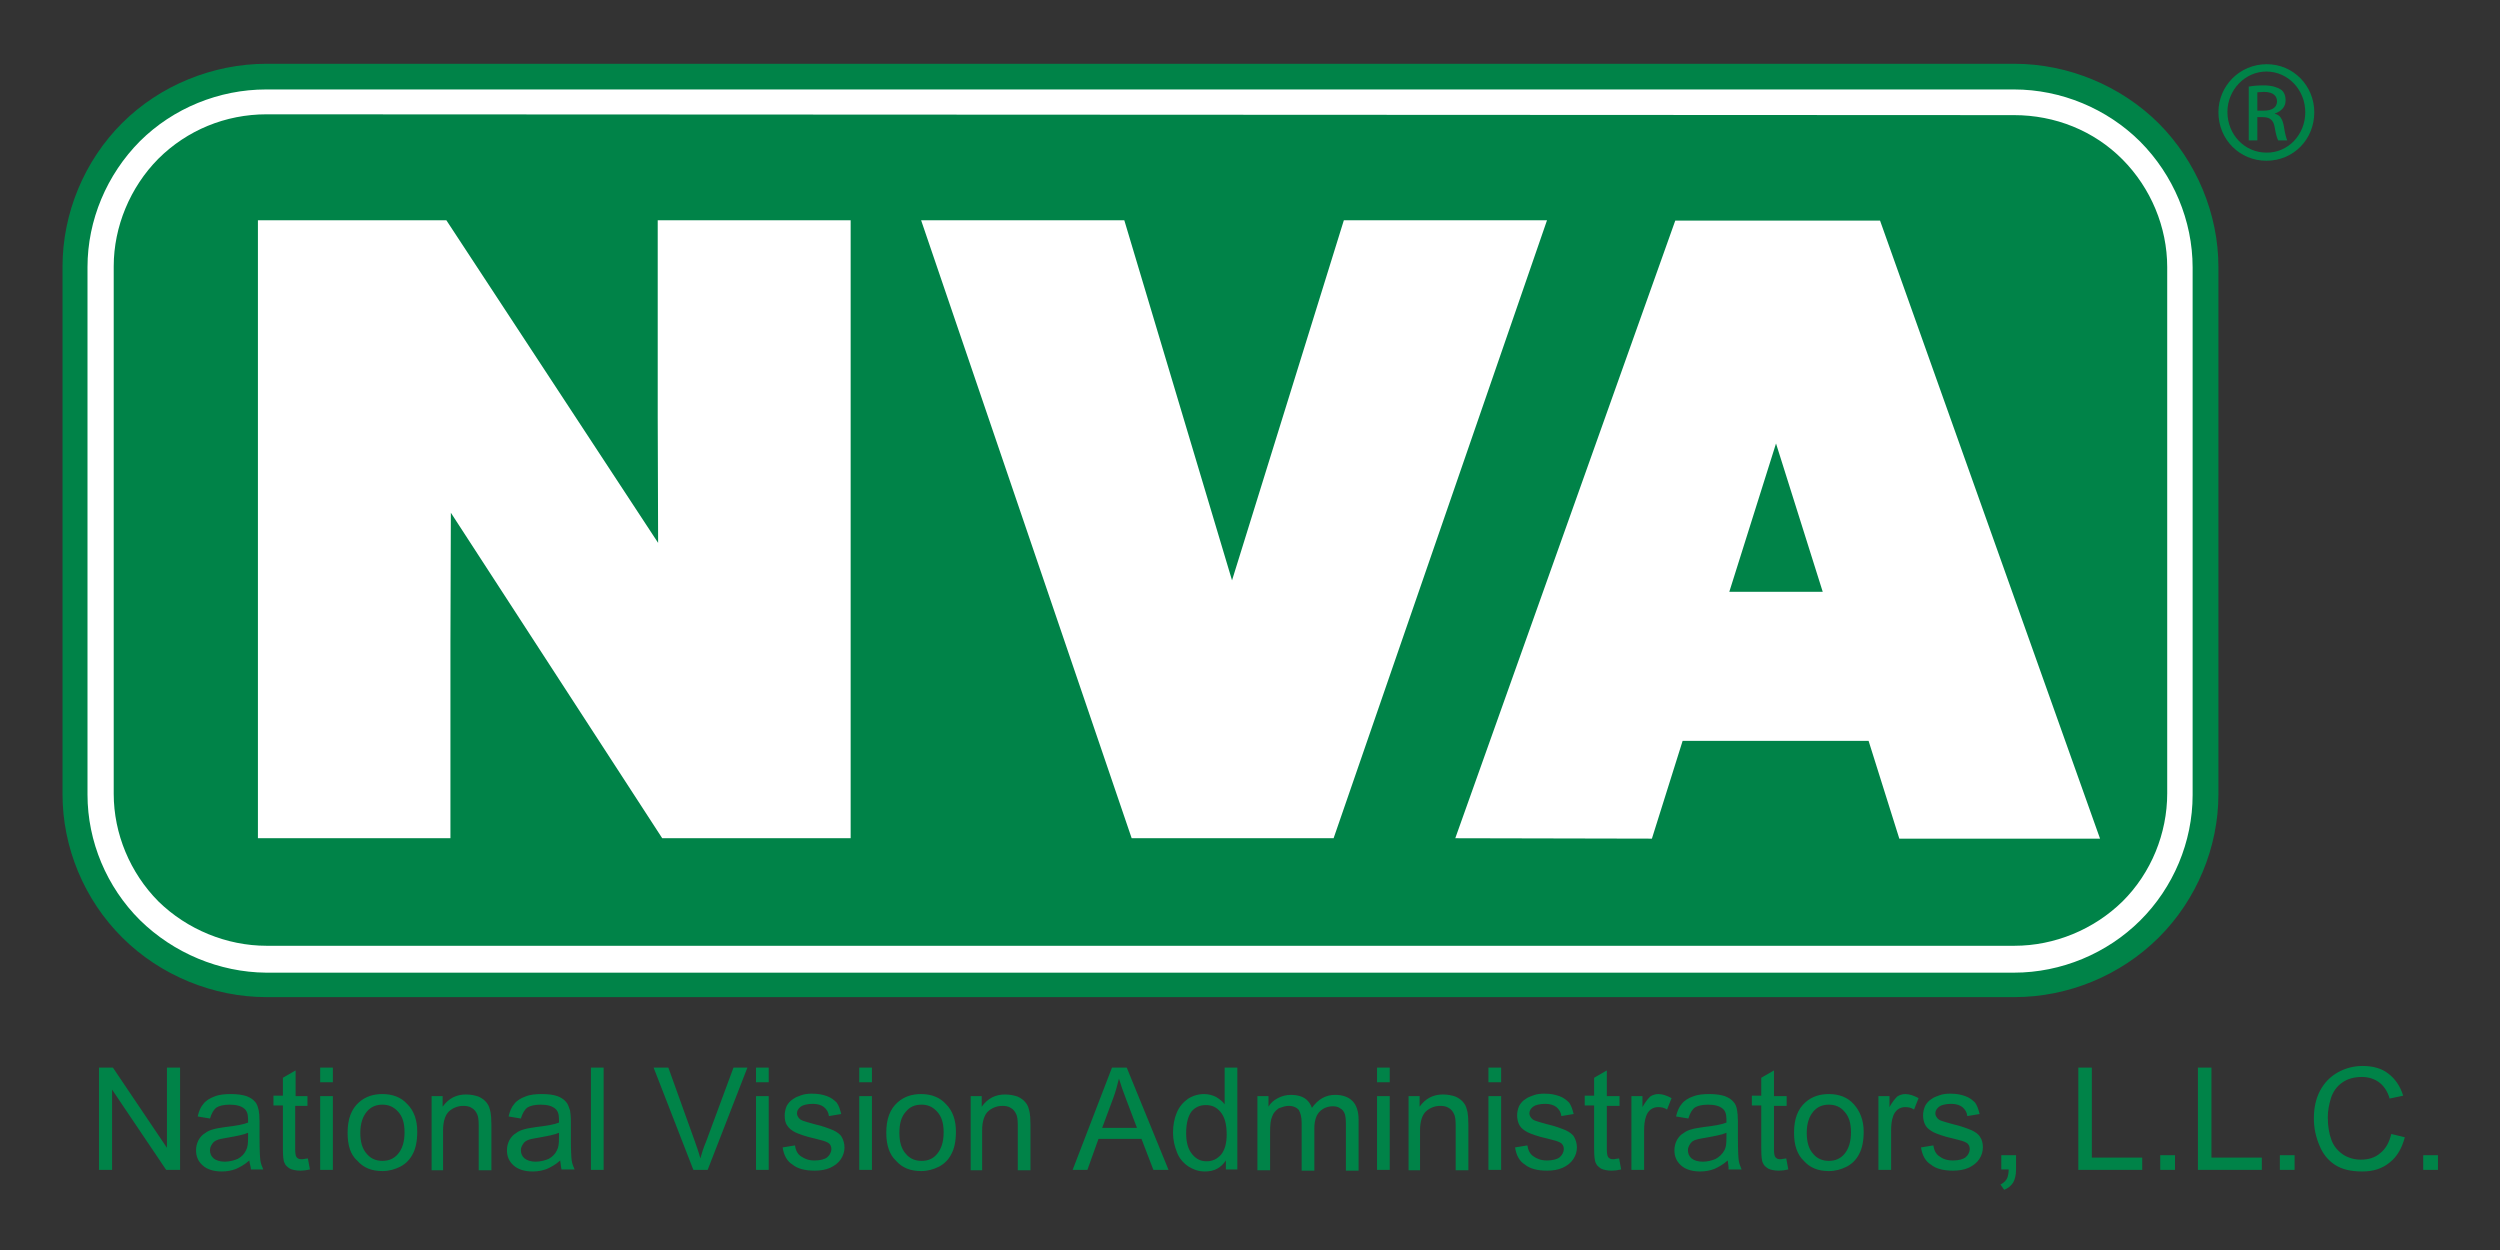 <svg width="138" height="69" viewBox="0 0 138 69" fill="none" xmlns="http://www.w3.org/2000/svg">
<rect x="0" y="0" width="138" height="69" fill="#333333" stroke="none"/>
<path d="M125.125 3.544C126.595 3.544 127.748 4.736 127.748 6.197C127.748 7.704 126.595 8.873 125.103 8.873C123.633 8.873 122.457 7.704 122.457 6.197C122.457 4.736 123.633 3.544 125.125 3.544ZM125.103 3.949C123.927 3.949 122.954 4.961 122.954 6.175C122.954 7.457 123.927 8.424 125.103 8.424C126.301 8.446 127.251 7.434 127.251 6.197C127.251 4.961 126.301 3.949 125.103 3.949ZM124.605 7.749H124.13V4.781C124.379 4.736 124.628 4.713 124.967 4.713C125.419 4.713 125.713 4.826 125.894 4.938C126.075 5.051 126.165 5.275 126.165 5.545C126.165 5.928 125.894 6.152 125.577 6.265V6.287C125.849 6.332 126.007 6.58 126.075 7.007C126.143 7.457 126.211 7.637 126.256 7.749H125.758C125.691 7.637 125.623 7.389 125.555 6.985C125.487 6.625 125.284 6.467 124.922 6.467H124.605V7.749ZM124.605 6.108H124.967C125.351 6.108 125.691 5.973 125.691 5.59C125.691 5.32 125.51 5.073 124.967 5.073C124.831 5.073 124.696 5.096 124.605 5.096V6.108Z" fill="#008348"/>
<path d="M15.345 3.859C12.428 3.859 9.556 5.028 7.498 7.075C5.441 9.143 4.242 11.999 4.242 14.9V43.617C4.242 46.518 5.441 49.374 7.498 51.42C9.556 53.467 12.428 54.658 15.345 54.658H110.563C113.48 54.658 116.352 53.467 118.409 51.42C120.467 49.374 121.665 46.518 121.665 43.617V14.9C121.665 11.999 120.467 9.143 118.409 7.075C116.352 5.028 113.48 3.859 110.563 3.859H15.345Z" fill="white"/>
<path d="M36.328 29.967L36.306 23.018V12.157H46.956V46.27H36.555L24.887 28.303L24.864 35.454V46.27H14.237V12.157H24.638L36.328 29.967ZM50.845 12.157H62.061L68.008 32.036L74.181 12.157H85.396L73.615 46.27H62.468L50.845 12.157ZM80.331 46.27L92.474 12.179H103.779L115.922 46.293H104.842L103.146 40.896H92.881L91.185 46.293L80.331 46.27ZM98.036 24.48L95.458 32.666H100.614L98.036 24.48ZM14.712 6.31C12.45 6.31 10.325 7.187 8.742 8.761C7.182 10.335 6.277 12.517 6.277 14.698V43.819C6.277 46.023 7.182 48.182 8.742 49.756C10.325 51.308 12.518 52.207 14.712 52.207H111.196C113.412 52.207 115.583 51.308 117.166 49.756C118.749 48.182 119.63 46.001 119.63 43.797V14.743C119.63 12.539 118.726 10.38 117.166 8.806C115.583 7.21 113.435 6.355 111.174 6.355L14.712 6.31Z" fill="#008348"/>
<path d="M14.712 3.521C11.75 3.521 8.833 4.713 6.753 6.782C4.65 8.874 3.451 11.774 3.451 14.72V43.842C3.451 46.788 4.65 49.666 6.753 51.757C8.855 53.849 11.772 55.041 14.712 55.041H111.196C114.159 55.041 117.053 53.849 119.156 51.757C121.259 49.666 122.457 46.765 122.457 43.842V14.743C122.457 11.819 121.259 8.918 119.156 6.805C117.076 4.736 114.159 3.521 111.196 3.521H14.712ZM7.725 50.79C5.893 48.969 4.83 46.45 4.83 43.864V14.743C4.83 12.157 5.893 9.638 7.725 7.794C9.556 5.973 12.089 4.938 14.689 4.938H111.174C113.774 4.938 116.307 5.995 118.138 7.817C119.97 9.661 121.033 12.179 121.033 14.765V43.887C121.033 46.473 119.97 48.991 118.138 50.813C116.307 52.634 113.774 53.691 111.174 53.691H14.689C12.111 53.669 9.579 52.612 7.725 50.79Z" fill="#008348"/>
<path d="M5.463 64.575V58.931H6.232L9.216 63.361V58.931H9.94V64.575H9.171L6.186 60.145V64.575H5.463ZM13.761 64.058C13.513 64.283 13.264 64.418 13.015 64.53C12.767 64.62 12.518 64.665 12.246 64.665C11.794 64.665 11.432 64.553 11.184 64.328C10.935 64.103 10.822 63.833 10.822 63.496C10.822 63.293 10.867 63.114 10.958 62.934C11.048 62.776 11.161 62.641 11.319 62.551C11.455 62.439 11.636 62.371 11.817 62.326C11.953 62.281 12.179 62.259 12.427 62.214C12.993 62.147 13.422 62.079 13.694 61.967V61.787C13.694 61.494 13.626 61.315 13.49 61.202C13.309 61.045 13.038 60.977 12.676 60.977C12.337 60.977 12.088 61.045 11.953 61.135C11.794 61.247 11.681 61.449 11.591 61.742L10.912 61.629C10.98 61.337 11.071 61.112 11.229 60.932C11.365 60.752 11.591 60.617 11.839 60.527C12.111 60.415 12.427 60.392 12.767 60.392C13.106 60.392 13.4 60.437 13.603 60.505C13.829 60.595 13.965 60.685 14.078 60.82C14.191 60.932 14.236 61.112 14.281 61.292C14.304 61.404 14.327 61.629 14.327 61.922V62.844C14.327 63.473 14.349 63.901 14.372 64.058C14.395 64.215 14.462 64.395 14.53 64.553H13.852C13.852 64.418 13.784 64.26 13.761 64.058ZM13.694 62.529C13.445 62.641 13.06 62.709 12.563 62.799C12.269 62.844 12.066 62.889 11.975 62.934C11.862 62.978 11.772 63.046 11.704 63.158C11.636 63.271 11.591 63.361 11.591 63.496C11.591 63.676 11.659 63.833 11.794 63.946C11.93 64.058 12.156 64.125 12.405 64.125C12.653 64.125 12.925 64.058 13.128 63.968C13.332 63.855 13.49 63.698 13.581 63.496C13.671 63.338 13.694 63.114 13.694 62.799V62.529ZM16.995 63.946L17.108 64.553C16.927 64.598 16.746 64.62 16.588 64.62C16.339 64.62 16.136 64.575 16 64.508C15.864 64.418 15.751 64.328 15.706 64.193C15.638 64.08 15.616 63.788 15.616 63.383V61.022H15.095V60.482H15.616V59.493L16.317 59.088V60.505H16.972V61.045H16.294V63.428C16.294 63.631 16.317 63.766 16.339 63.811C16.362 63.878 16.407 63.923 16.452 63.946C16.52 63.99 16.588 63.99 16.701 63.99C16.769 63.968 16.882 63.968 16.995 63.946ZM17.673 59.74V58.931H18.374V59.74H17.673ZM17.673 64.575V60.505H18.374V64.575H17.673ZM19.188 62.529C19.188 61.764 19.392 61.224 19.821 60.842C20.183 60.527 20.613 60.392 21.11 60.392C21.676 60.392 22.15 60.572 22.49 60.955C22.851 61.315 23.032 61.832 23.032 62.461C23.032 63.001 22.942 63.406 22.784 63.698C22.625 64.013 22.399 64.238 22.105 64.395C21.789 64.553 21.472 64.643 21.11 64.643C20.522 64.643 20.07 64.463 19.731 64.08C19.346 63.743 19.188 63.226 19.188 62.529ZM19.889 62.529C19.889 63.046 20.002 63.428 20.251 63.698C20.477 63.968 20.771 64.08 21.11 64.08C21.449 64.08 21.743 63.968 21.97 63.698C22.196 63.428 22.331 63.046 22.331 62.506C22.331 61.989 22.218 61.629 21.97 61.359C21.721 61.09 21.449 60.977 21.11 60.977C20.771 60.977 20.477 61.09 20.251 61.359C20.025 61.629 19.889 62.012 19.889 62.529ZM23.824 64.575V60.505H24.434V61.09C24.751 60.64 25.18 60.415 25.723 60.415C25.972 60.415 26.198 60.46 26.401 60.527C26.605 60.617 26.763 60.73 26.876 60.887C26.989 61.022 27.035 61.202 27.08 61.404C27.102 61.517 27.125 61.764 27.125 62.079V64.598H26.424V62.124C26.424 61.832 26.401 61.629 26.334 61.494C26.266 61.359 26.198 61.247 26.04 61.157C25.904 61.067 25.746 61.045 25.565 61.045C25.271 61.045 25 61.157 24.796 61.337C24.593 61.517 24.457 61.877 24.457 62.394V64.598H23.824V64.575ZM30.924 64.058C30.675 64.283 30.426 64.418 30.178 64.53C29.929 64.62 29.68 64.665 29.409 64.665C28.957 64.665 28.595 64.553 28.346 64.328C28.097 64.103 27.984 63.833 27.984 63.496C27.984 63.293 28.029 63.114 28.12 62.934C28.21 62.776 28.323 62.641 28.482 62.551C28.617 62.439 28.798 62.371 28.979 62.326C29.115 62.281 29.341 62.259 29.59 62.214C30.155 62.147 30.585 62.079 30.856 61.967V61.787C30.856 61.494 30.788 61.315 30.652 61.202C30.472 61.045 30.2 60.977 29.838 60.977C29.499 60.977 29.25 61.045 29.115 61.135C28.957 61.247 28.843 61.449 28.753 61.742L28.075 61.629C28.142 61.337 28.233 61.112 28.391 60.932C28.527 60.752 28.753 60.617 29.002 60.527C29.273 60.415 29.59 60.392 29.929 60.392C30.291 60.392 30.562 60.437 30.765 60.505C30.992 60.595 31.127 60.685 31.24 60.82C31.353 60.932 31.399 61.112 31.466 61.292C31.489 61.404 31.512 61.629 31.512 61.922V62.844C31.512 63.473 31.534 63.901 31.557 64.058C31.579 64.215 31.647 64.395 31.715 64.553H30.992C30.969 64.418 30.946 64.26 30.924 64.058ZM30.856 62.529C30.607 62.641 30.223 62.709 29.725 62.799C29.431 62.844 29.228 62.889 29.137 62.934C29.024 62.978 28.934 63.046 28.866 63.158C28.798 63.271 28.753 63.361 28.753 63.496C28.753 63.676 28.821 63.833 28.957 63.946C29.092 64.058 29.318 64.125 29.567 64.125C29.816 64.125 30.087 64.058 30.291 63.968C30.494 63.855 30.652 63.698 30.743 63.496C30.833 63.338 30.856 63.114 30.856 62.799V62.529ZM32.62 64.575V58.931H33.321V64.575H32.62ZM38.273 64.575L36.079 58.931H36.893L38.363 63.023C38.476 63.361 38.589 63.653 38.657 63.946C38.748 63.631 38.838 63.338 38.974 63.023L40.489 58.931H41.257L39.064 64.575H38.273ZM41.732 59.74V58.931H42.433V59.74H41.732ZM41.732 64.575V60.505H42.433V64.575H41.732ZM43.202 63.338L43.88 63.226C43.926 63.496 44.016 63.698 44.219 63.833C44.423 63.968 44.627 64.058 44.966 64.058C45.282 64.058 45.531 63.99 45.667 63.878C45.802 63.766 45.893 63.586 45.893 63.428C45.893 63.271 45.825 63.136 45.689 63.069C45.576 63.001 45.35 62.934 44.966 62.844C44.446 62.731 44.106 62.596 43.903 62.506C43.722 62.416 43.541 62.281 43.451 62.124C43.338 61.967 43.315 61.764 43.315 61.562C43.315 61.382 43.36 61.202 43.428 61.045C43.519 60.887 43.632 60.752 43.79 60.662C43.903 60.572 44.039 60.527 44.219 60.46C44.4 60.392 44.604 60.37 44.807 60.37C45.147 60.37 45.395 60.415 45.644 60.505C45.893 60.595 46.051 60.73 46.187 60.865C46.3 61.022 46.368 61.224 46.435 61.494L45.757 61.607C45.734 61.404 45.644 61.247 45.486 61.112C45.35 61 45.124 60.932 44.875 60.932C44.559 60.932 44.31 61 44.197 61.09C44.061 61.202 43.993 61.315 43.993 61.449C43.993 61.539 44.016 61.607 44.084 61.697C44.152 61.787 44.219 61.832 44.355 61.877C44.423 61.899 44.627 61.967 44.966 62.056C45.463 62.169 45.78 62.304 46.006 62.394C46.187 62.484 46.368 62.596 46.458 62.754C46.549 62.911 46.616 63.114 46.616 63.338C46.616 63.563 46.549 63.788 46.413 63.99C46.277 64.193 46.074 64.35 45.825 64.463C45.576 64.575 45.282 64.62 44.966 64.62C44.423 64.62 44.016 64.508 43.745 64.283C43.451 64.103 43.27 63.788 43.202 63.338ZM47.43 59.74V58.931H48.131V59.74H47.43ZM47.43 64.575V60.505H48.131V64.575H47.43ZM48.923 62.529C48.923 61.764 49.126 61.224 49.556 60.842C49.918 60.527 50.347 60.392 50.845 60.392C51.41 60.392 51.885 60.572 52.224 60.955C52.586 61.315 52.767 61.832 52.767 62.461C52.767 63.001 52.676 63.406 52.518 63.698C52.36 64.013 52.134 64.238 51.84 64.395C51.523 64.553 51.207 64.643 50.845 64.643C50.257 64.643 49.805 64.463 49.465 64.08C49.104 63.743 48.923 63.226 48.923 62.529ZM49.646 62.529C49.646 63.046 49.759 63.428 50.008 63.698C50.234 63.968 50.528 64.08 50.867 64.08C51.229 64.08 51.501 63.968 51.727 63.698C51.953 63.428 52.089 63.046 52.089 62.506C52.089 61.989 51.975 61.629 51.727 61.359C51.478 61.09 51.207 60.977 50.867 60.977C50.506 60.977 50.234 61.09 50.008 61.359C49.759 61.629 49.646 62.012 49.646 62.529ZM53.581 64.575V60.505H54.191V61.09C54.508 60.64 54.938 60.415 55.48 60.415C55.729 60.415 55.955 60.46 56.159 60.527C56.362 60.617 56.52 60.73 56.633 60.887C56.746 61.022 56.792 61.202 56.837 61.404C56.86 61.517 56.882 61.764 56.882 62.079V64.598H56.181V62.124C56.181 61.832 56.159 61.629 56.091 61.494C56.023 61.359 55.955 61.247 55.797 61.157C55.661 61.067 55.503 61.045 55.322 61.045C55.028 61.045 54.757 61.157 54.553 61.337C54.35 61.517 54.214 61.877 54.214 62.394V64.598H53.581V64.575ZM59.211 64.575L61.382 58.931H62.196L64.502 64.575H63.666L63.01 62.866H60.636L60.025 64.575H59.211ZM60.839 62.259H62.761L62.173 60.707C61.992 60.235 61.857 59.853 61.766 59.538C61.676 59.898 61.585 60.258 61.45 60.617L60.839 62.259ZM67.668 64.575V64.058C67.397 64.463 67.035 64.665 66.515 64.665C66.176 64.665 65.904 64.575 65.61 64.395C65.339 64.215 65.113 63.968 64.977 63.631C64.841 63.293 64.751 62.934 64.751 62.529C64.751 62.124 64.819 61.742 64.955 61.427C65.09 61.09 65.316 60.842 65.565 60.662C65.836 60.482 66.153 60.392 66.47 60.392C66.718 60.392 66.944 60.46 67.125 60.55C67.306 60.662 67.487 60.797 67.6 60.955V58.931H68.301V64.553H67.668V64.575ZM65.475 62.551C65.475 63.069 65.588 63.451 65.814 63.721C66.04 63.99 66.289 64.103 66.605 64.103C66.922 64.103 67.171 63.99 67.397 63.743C67.6 63.496 67.713 63.136 67.713 62.619C67.713 62.056 67.6 61.652 67.374 61.382C67.148 61.112 66.899 61 66.56 61C66.243 61 65.972 61.112 65.769 61.359C65.588 61.607 65.475 61.989 65.475 62.551ZM69.409 64.575V60.505H70.02V61.09C70.133 60.887 70.314 60.73 70.54 60.617C70.743 60.505 70.992 60.437 71.263 60.437C71.58 60.437 71.829 60.505 72.01 60.617C72.19 60.73 72.349 60.932 72.416 61.157C72.756 60.685 73.163 60.437 73.705 60.437C74.112 60.437 74.429 60.55 74.655 60.775C74.881 61 74.994 61.359 74.994 61.809V64.62H74.293V62.056C74.293 61.787 74.271 61.584 74.225 61.472C74.18 61.359 74.112 61.247 73.977 61.179C73.864 61.09 73.705 61.067 73.57 61.067C73.276 61.067 73.027 61.179 72.846 61.359C72.665 61.539 72.552 61.854 72.552 62.281V64.62H71.851V61.967C71.851 61.652 71.783 61.427 71.693 61.27C71.58 61.135 71.399 61.045 71.128 61.045C70.947 61.045 70.766 61.112 70.585 61.179C70.427 61.292 70.291 61.427 70.223 61.629C70.133 61.832 70.11 62.102 70.11 62.484V64.598H69.409V64.575ZM76.012 59.74V58.931H76.713V59.74H76.012ZM76.012 64.575V60.505H76.713V64.575H76.012ZM77.753 64.575V60.505H78.363V61.09C78.68 60.64 79.11 60.415 79.652 60.415C79.901 60.415 80.127 60.46 80.331 60.527C80.534 60.617 80.692 60.73 80.805 60.887C80.918 61.022 80.964 61.202 81.009 61.404C81.032 61.517 81.054 61.764 81.054 62.079V64.598H80.353V62.124C80.353 61.832 80.331 61.629 80.263 61.494C80.195 61.359 80.127 61.247 79.969 61.157C79.833 61.067 79.675 61.045 79.494 61.045C79.2 61.045 78.929 61.157 78.725 61.337C78.522 61.517 78.386 61.877 78.386 62.394V64.598H77.753V64.575ZM82.162 59.74V58.931H82.863V59.74H82.162ZM82.162 64.575V60.505H82.863V64.575H82.162ZM83.632 63.338L84.31 63.226C84.356 63.496 84.446 63.698 84.65 63.833C84.853 63.968 85.056 64.058 85.396 64.058C85.712 64.058 85.961 63.99 86.097 63.878C86.232 63.766 86.323 63.586 86.323 63.428C86.323 63.271 86.255 63.136 86.119 63.069C86.006 63.001 85.78 62.934 85.396 62.844C84.876 62.731 84.536 62.596 84.333 62.506C84.129 62.394 83.971 62.281 83.881 62.124C83.79 61.967 83.745 61.764 83.745 61.562C83.745 61.382 83.79 61.202 83.858 61.045C83.948 60.887 84.062 60.752 84.22 60.662C84.333 60.572 84.469 60.527 84.65 60.46C84.83 60.392 85.034 60.37 85.237 60.37C85.577 60.37 85.825 60.415 86.074 60.505C86.323 60.595 86.481 60.73 86.617 60.865C86.73 61.022 86.798 61.224 86.865 61.494L86.187 61.607C86.165 61.404 86.074 61.247 85.916 61.112C85.78 61 85.554 60.932 85.305 60.932C84.989 60.932 84.74 61 84.627 61.09C84.491 61.202 84.423 61.315 84.423 61.449C84.423 61.539 84.446 61.607 84.514 61.697C84.582 61.787 84.65 61.832 84.785 61.877C84.853 61.899 85.056 61.967 85.396 62.056C85.893 62.169 86.21 62.304 86.436 62.394C86.617 62.484 86.798 62.596 86.888 62.754C86.978 62.911 87.046 63.114 87.046 63.338C87.046 63.563 86.978 63.788 86.843 63.99C86.707 64.193 86.504 64.35 86.255 64.463C86.006 64.575 85.712 64.62 85.396 64.62C84.853 64.62 84.446 64.508 84.175 64.283C83.881 64.103 83.7 63.788 83.632 63.338ZM89.375 63.946L89.488 64.553C89.308 64.598 89.127 64.62 88.968 64.62C88.72 64.62 88.516 64.575 88.38 64.508C88.245 64.418 88.132 64.328 88.087 64.193C88.019 64.08 87.996 63.788 87.996 63.383V61.022H87.476V60.482H87.996V59.493L88.697 59.088V60.505H89.398V61.045H88.697V63.428C88.697 63.631 88.72 63.766 88.742 63.811C88.765 63.878 88.81 63.923 88.855 63.946C88.923 63.99 88.991 63.99 89.104 63.99C89.149 63.968 89.24 63.968 89.375 63.946ZM90.054 64.575V60.505H90.664V61.112C90.823 60.82 90.981 60.64 91.094 60.527C91.23 60.437 91.388 60.392 91.546 60.392C91.772 60.392 92.021 60.482 92.27 60.617L92.021 61.247C91.863 61.135 91.682 61.112 91.523 61.112C91.388 61.112 91.23 61.157 91.117 61.247C91.003 61.337 90.913 61.472 90.868 61.607C90.777 61.854 90.755 62.124 90.755 62.416V64.575H90.054ZM95.368 64.058C95.119 64.283 94.87 64.418 94.621 64.53C94.373 64.62 94.124 64.665 93.853 64.665C93.4 64.665 93.038 64.553 92.79 64.328C92.541 64.103 92.428 63.833 92.428 63.496C92.428 63.293 92.473 63.114 92.564 62.934C92.654 62.776 92.767 62.641 92.925 62.551C93.061 62.439 93.242 62.371 93.423 62.326C93.558 62.281 93.785 62.259 94.033 62.214C94.599 62.147 95.028 62.079 95.3 61.967V61.787C95.3 61.494 95.232 61.315 95.096 61.202C94.915 61.045 94.644 60.977 94.282 60.977C93.943 60.977 93.694 61.045 93.558 61.135C93.4 61.247 93.287 61.449 93.197 61.742L92.518 61.629C92.586 61.337 92.677 61.112 92.835 60.932C92.971 60.752 93.197 60.617 93.445 60.527C93.717 60.415 94.033 60.392 94.373 60.392C94.712 60.392 95.006 60.437 95.209 60.505C95.435 60.595 95.571 60.685 95.684 60.82C95.797 60.932 95.865 61.112 95.888 61.292C95.91 61.404 95.933 61.629 95.933 61.922V62.844C95.933 63.473 95.955 63.901 95.978 64.058C96.001 64.215 96.068 64.395 96.136 64.553H95.413C95.435 64.418 95.39 64.26 95.368 64.058ZM95.3 62.529C95.051 62.641 94.666 62.709 94.169 62.799C93.875 62.844 93.672 62.889 93.558 62.934C93.445 62.978 93.355 63.046 93.287 63.158C93.219 63.271 93.174 63.361 93.174 63.496C93.174 63.676 93.242 63.833 93.378 63.946C93.513 64.058 93.739 64.125 93.988 64.125C94.26 64.125 94.508 64.058 94.712 63.968C94.915 63.855 95.073 63.698 95.187 63.496C95.277 63.338 95.3 63.114 95.3 62.799V62.529ZM98.601 63.946L98.714 64.553C98.533 64.598 98.352 64.62 98.194 64.62C97.945 64.62 97.742 64.575 97.606 64.508C97.47 64.418 97.357 64.328 97.312 64.193C97.244 64.08 97.222 63.788 97.222 63.383V61.022H96.702V60.482H97.222V59.493L97.923 59.088V60.505H98.624V61.045H97.923V63.428C97.923 63.631 97.945 63.766 97.968 63.811C97.99 63.878 98.036 63.923 98.081 63.946C98.149 63.99 98.217 63.99 98.33 63.99C98.375 63.968 98.488 63.968 98.601 63.946ZM99.031 62.529C99.031 61.764 99.234 61.224 99.664 60.842C100.026 60.527 100.455 60.392 100.953 60.392C101.518 60.392 101.993 60.572 102.332 60.955C102.671 61.337 102.875 61.832 102.875 62.461C102.875 63.001 102.784 63.406 102.626 63.698C102.468 64.013 102.241 64.238 101.948 64.395C101.631 64.553 101.314 64.643 100.953 64.643C100.365 64.643 99.912 64.463 99.573 64.08C99.212 63.743 99.031 63.226 99.031 62.529ZM99.732 62.529C99.732 63.046 99.845 63.428 100.093 63.698C100.319 63.968 100.613 64.08 100.953 64.08C101.292 64.08 101.586 63.968 101.812 63.698C102.038 63.428 102.174 63.046 102.174 62.506C102.174 61.989 102.061 61.629 101.812 61.359C101.586 61.09 101.292 60.977 100.953 60.977C100.613 60.977 100.319 61.09 100.093 61.359C99.867 61.629 99.732 62.012 99.732 62.529ZM103.689 64.575V60.505H104.299V61.112C104.457 60.82 104.616 60.64 104.729 60.527C104.864 60.437 105.023 60.392 105.181 60.392C105.407 60.392 105.656 60.482 105.905 60.617L105.656 61.247C105.498 61.135 105.317 61.112 105.158 61.112C105.023 61.112 104.864 61.157 104.751 61.247C104.638 61.337 104.548 61.472 104.503 61.607C104.412 61.854 104.39 62.124 104.39 62.416V64.575H103.689ZM106.04 63.338L106.719 63.226C106.764 63.496 106.854 63.698 107.058 63.833C107.239 63.968 107.465 64.058 107.804 64.058C108.121 64.058 108.369 63.99 108.505 63.878C108.641 63.766 108.731 63.586 108.731 63.428C108.731 63.271 108.663 63.136 108.528 63.069C108.414 63.001 108.188 62.934 107.804 62.844C107.284 62.731 106.945 62.596 106.741 62.506C106.538 62.394 106.379 62.281 106.289 62.124C106.199 61.967 106.153 61.764 106.153 61.562C106.153 61.382 106.199 61.202 106.266 61.045C106.357 60.887 106.47 60.752 106.628 60.662C106.741 60.572 106.877 60.527 107.058 60.46C107.239 60.392 107.442 60.37 107.646 60.37C107.985 60.37 108.234 60.415 108.482 60.505C108.731 60.595 108.889 60.73 109.025 60.865C109.138 61.022 109.206 61.224 109.274 61.494L108.595 61.607C108.573 61.404 108.482 61.247 108.324 61.112C108.188 61 107.962 60.932 107.714 60.932C107.397 60.932 107.148 61 107.035 61.09C106.899 61.202 106.832 61.315 106.832 61.449C106.832 61.539 106.854 61.607 106.922 61.697C106.99 61.787 107.058 61.832 107.193 61.877C107.261 61.899 107.465 61.967 107.804 62.056C108.301 62.169 108.618 62.304 108.844 62.394C109.025 62.484 109.206 62.596 109.296 62.754C109.409 62.911 109.455 63.114 109.455 63.338C109.455 63.563 109.387 63.788 109.251 63.99C109.115 64.193 108.912 64.35 108.663 64.463C108.414 64.575 108.121 64.62 107.804 64.62C107.261 64.62 106.854 64.508 106.583 64.283C106.289 64.103 106.108 63.788 106.04 63.338ZM110.472 64.575V63.766H111.286V64.575C111.286 64.868 111.218 65.115 111.128 65.272C111.015 65.452 110.857 65.587 110.63 65.677L110.427 65.385C110.563 65.317 110.676 65.227 110.766 65.092C110.834 64.98 110.879 64.778 110.879 64.553H110.472V64.575ZM114.723 64.575V58.931H115.469V63.901H118.251V64.575H114.723ZM119.246 64.575V63.766H120.06V64.575H119.246ZM121.326 64.575V58.931H122.072V63.901H124.853V64.575H121.326ZM125.848 64.575V63.766H126.662V64.575H125.848ZM131.999 62.596L132.745 62.776C132.587 63.383 132.315 63.855 131.908 64.17C131.501 64.508 131.004 64.665 130.393 64.665C129.783 64.665 129.285 64.553 128.901 64.305C128.516 64.058 128.222 63.698 128.042 63.248C127.838 62.776 127.725 62.281 127.725 61.742C127.725 61.157 127.838 60.64 128.064 60.213C128.29 59.785 128.607 59.448 129.036 59.201C129.443 58.976 129.896 58.841 130.416 58.841C130.981 58.841 131.479 58.976 131.84 59.268C132.225 59.56 132.496 59.965 132.654 60.482L131.908 60.64C131.795 60.235 131.569 59.92 131.32 59.74C131.072 59.56 130.755 59.448 130.371 59.448C129.941 59.448 129.557 59.56 129.285 59.763C128.991 59.965 128.788 60.258 128.675 60.595C128.562 60.955 128.494 61.315 128.494 61.674C128.494 62.147 128.562 62.574 128.697 62.934C128.833 63.293 129.059 63.541 129.353 63.743C129.647 63.923 129.964 64.013 130.325 64.013C130.732 64.013 131.117 63.901 131.388 63.653C131.682 63.428 131.886 63.069 131.999 62.596ZM133.762 64.575V63.766H134.576V64.575H133.762Z" fill="#008348"/>
</svg>
